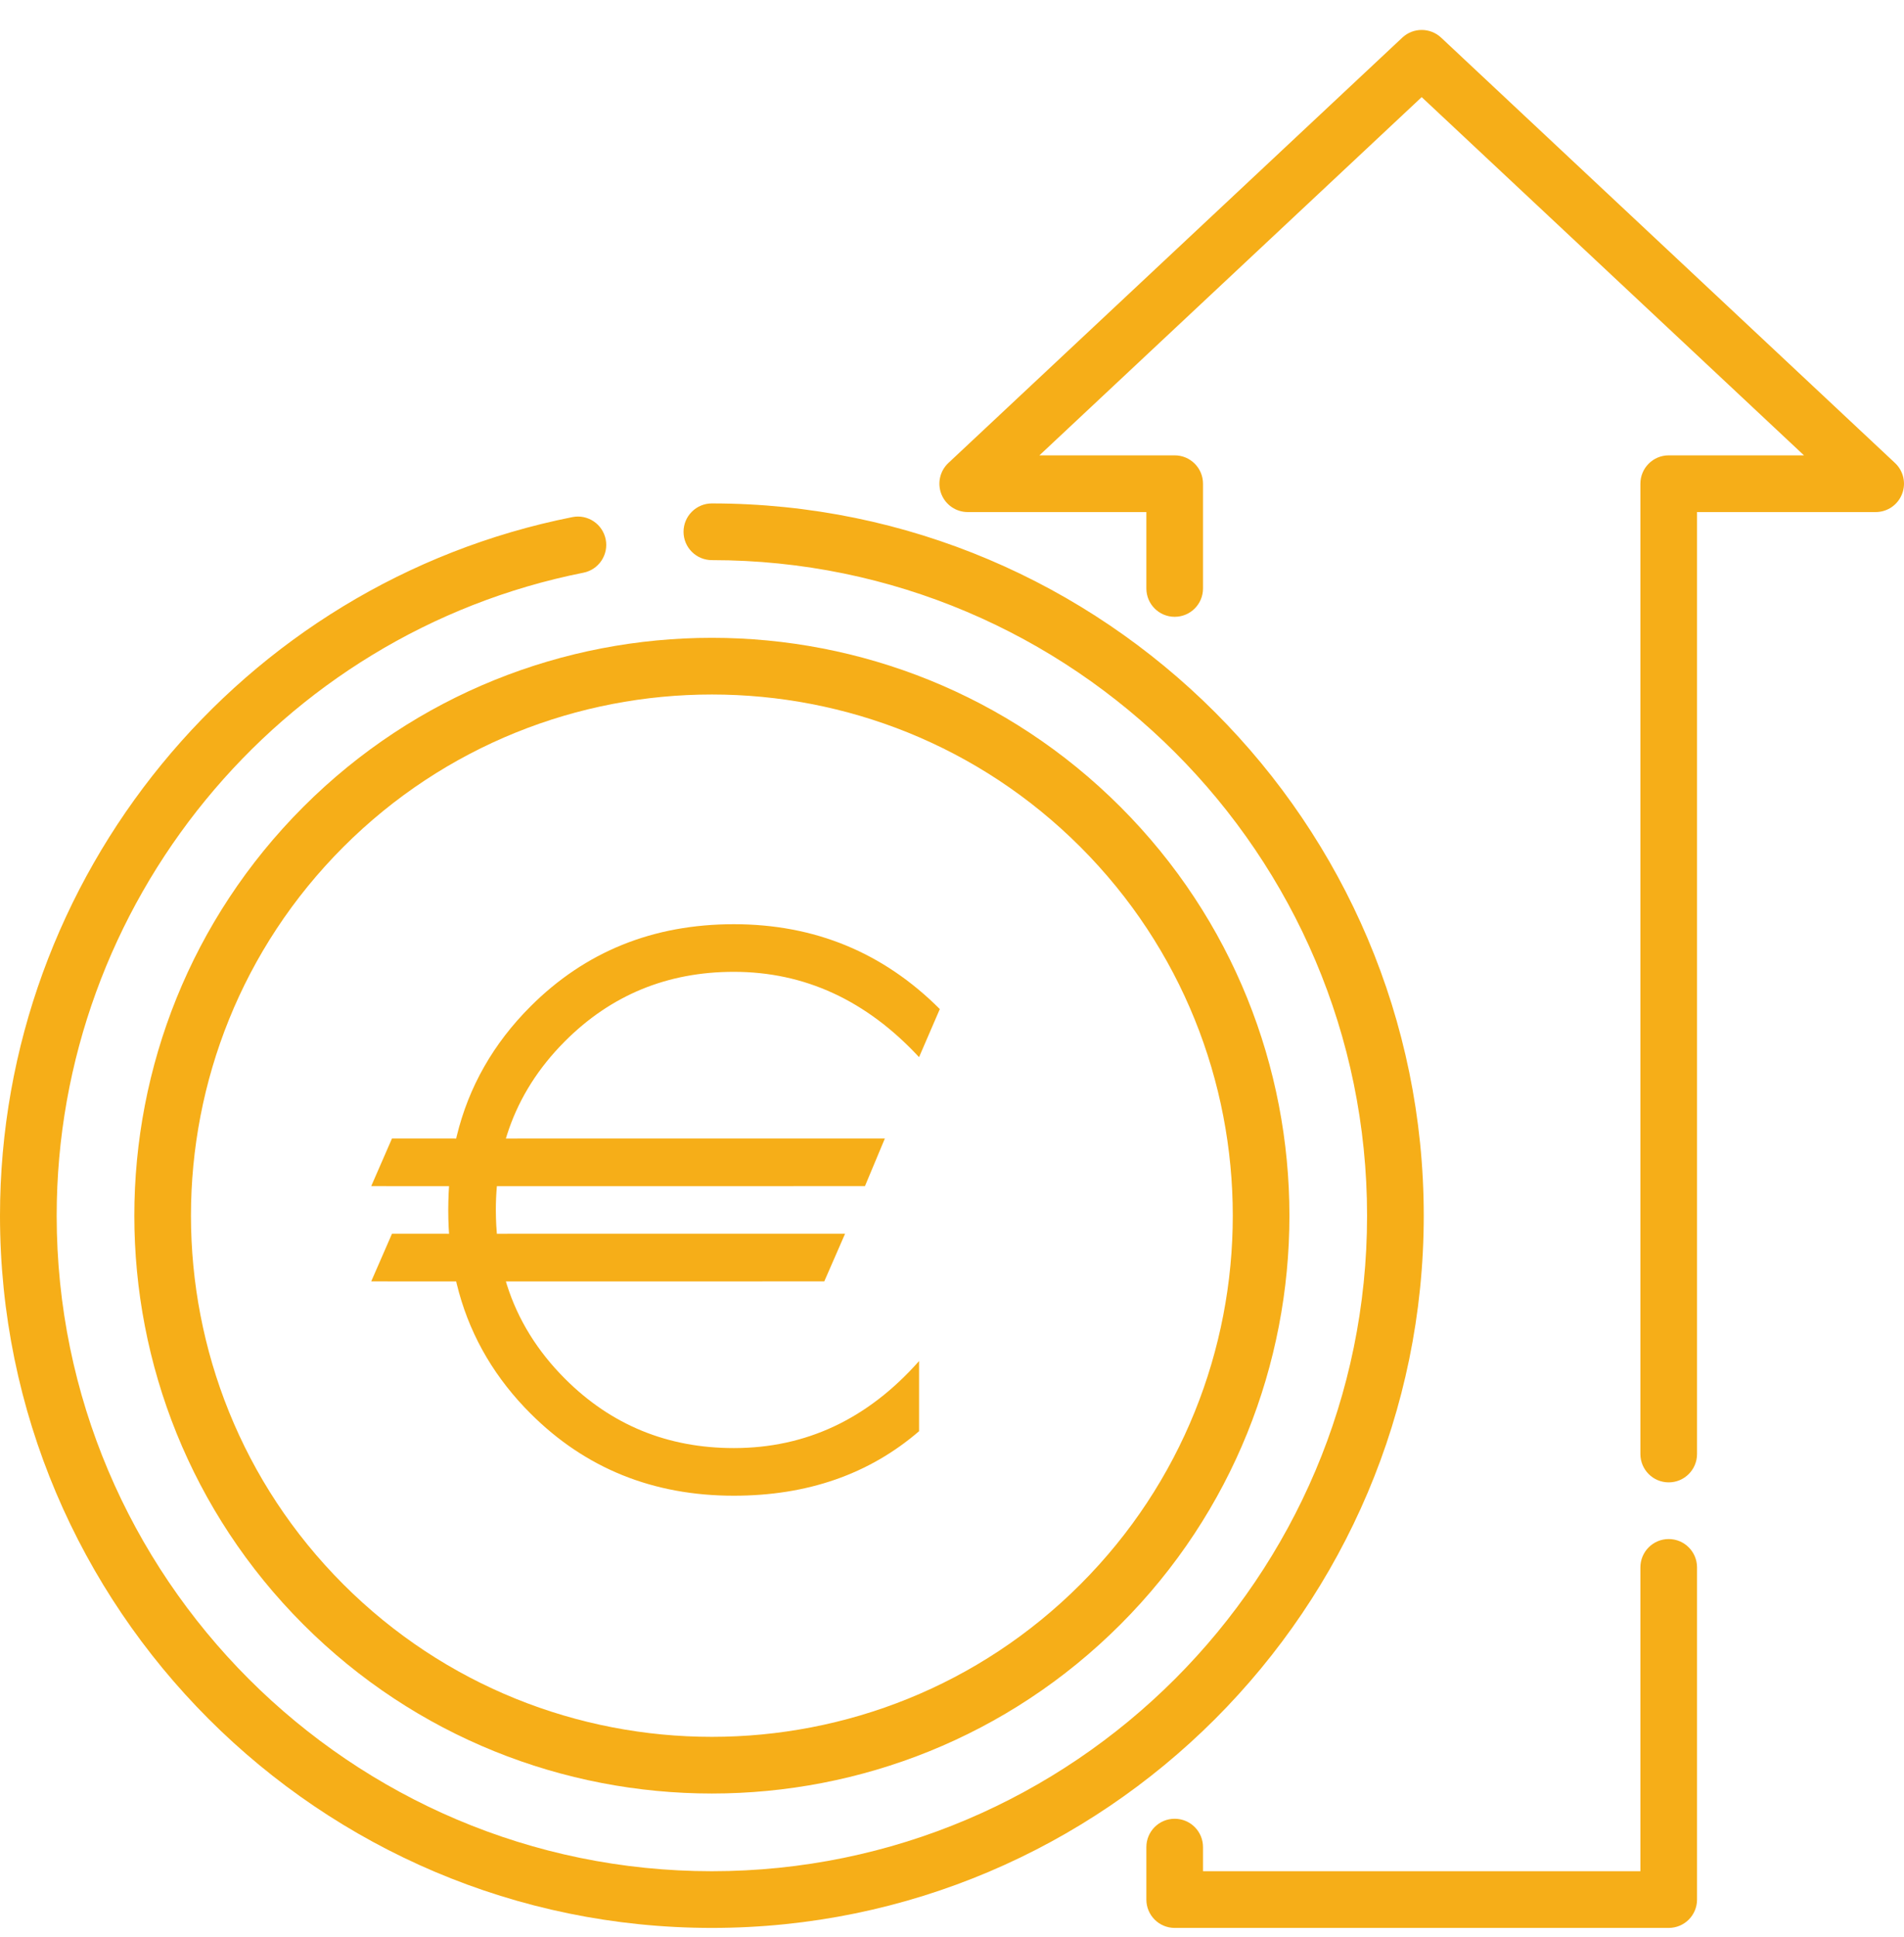 <?xml version="1.0" encoding="UTF-8"?>
<svg width="60px" height="61px" viewBox="0 0 60 61" version="1.1" xmlns="http://www.w3.org/2000/svg" xmlns:xlink="http://www.w3.org/1999/xlink">
    <title>Group</title>
    <g id="Page-1" stroke="none" stroke-width="1" fill="none" fill-rule="evenodd">
        <g id="Group" transform="translate(0, 0.943)" fill="#F6AE18" fill-rule="nonzero">
            <g id="profits">
                <path d="M59.717,13.64 L45.412,0.241 C45.068,-0.08 44.534,-0.08 44.191,0.241 L29.885,13.64 C29.618,13.891 29.531,14.279 29.665,14.62 C29.8,14.961 30.129,15.185 30.496,15.185 L36.125,15.185 L36.125,17.591 C36.125,18.085 36.524,18.484 37.017,18.484 C37.511,18.484 37.91,18.085 37.91,17.591 L37.91,14.292 C37.91,13.799 37.511,13.399 37.017,13.399 L32.755,13.399 L44.801,2.116 L56.848,13.399 L52.585,13.399 C52.092,13.399 51.693,13.799 51.693,14.292 L51.693,44.853 C51.693,45.346 52.092,45.746 52.585,45.746 C53.078,45.746 53.478,45.346 53.478,44.853 L53.478,15.185 L59.107,15.185 C59.474,15.185 59.803,14.961 59.937,14.62 C60.072,14.279 59.985,13.891 59.717,13.64 Z" id="Path"></path>
                <path d="M52.585,47.531 C52.092,47.531 51.693,47.931 51.693,48.424 L51.693,57.993 L37.91,57.993 L37.91,57.234 C37.91,56.74 37.511,56.341 37.017,56.341 C36.524,56.341 36.125,56.74 36.125,57.234 L36.125,58.886 C36.125,59.379 36.524,59.779 37.017,59.779 L52.585,59.779 C53.079,59.779 53.478,59.379 53.478,58.886 L53.478,48.424 C53.478,47.931 53.078,47.531 52.585,47.531 Z" id="Path"></path>
                <path d="M22.433,14.913 C21.94,14.913 21.54,15.313 21.54,15.806 C21.54,16.299 21.94,16.699 22.433,16.699 C33.818,16.699 43.08,25.961 43.08,37.346 C43.08,48.731 33.818,57.993 22.433,57.993 C11.048,57.993 1.786,48.731 1.786,37.346 C1.786,27.523 8.767,19.007 18.385,17.095 C18.869,16.999 19.183,16.529 19.087,16.045 C18.99,15.562 18.521,15.247 18.037,15.344 C7.586,17.421 0,26.674 0,37.346 C0,49.716 10.063,59.779 22.433,59.779 C34.803,59.779 44.866,49.716 44.866,37.346 C44.866,24.976 34.803,14.913 22.433,14.913 Z" id="Path"></path>
                <path d="M35.308,24.471 C28.209,17.371 16.657,17.371 9.558,24.471 C2.458,31.57 2.458,43.122 9.558,50.221 C13.107,53.771 17.77,55.546 22.433,55.546 C27.096,55.546 31.759,53.771 35.308,50.221 C42.408,43.122 42.408,31.57 35.308,24.471 Z M34.046,48.958 C27.642,55.362 17.224,55.362 10.82,48.958 C4.417,42.555 4.417,32.136 10.82,25.733 C14.022,22.531 18.227,20.931 22.433,20.931 C26.639,20.931 30.844,22.531 34.046,25.733 C40.449,32.136 40.449,42.555 34.046,48.958 Z" id="Shape"></path>
            </g>
            <path d="M23.125,46.166 C25.443,46.166 27.389,45.489 28.962,44.135 L28.962,44.135 L28.962,41.925 C27.343,43.753 25.398,44.666 23.125,44.666 C21.034,44.666 19.262,43.939 17.807,42.485 C16.934,41.612 16.323,40.625 15.974,39.523 L15.942,39.417 L25.975,39.416 L26.63,37.916 L15.657,37.917 L15.657,37.905 C15.643,37.744 15.633,37.581 15.629,37.416 L15.625,37.166 C15.625,36.915 15.636,36.669 15.657,36.427 L15.657,36.417 L27.257,36.416 L27.884,34.916 L15.942,34.917 L15.974,34.81 C16.3,33.782 16.854,32.853 17.636,32.024 L17.807,31.848 C19.262,30.394 21.034,29.666 23.125,29.666 C25.352,29.666 27.298,30.562 28.962,32.353 L28.962,32.353 L29.616,30.839 C27.834,29.057 25.671,28.166 23.125,28.166 C20.58,28.166 18.443,29.03 16.716,30.757 C15.544,31.929 14.77,33.29 14.393,34.839 L14.375,34.917 L12.352,34.916 L11.698,36.416 L14.151,36.417 L14.138,36.627 C14.134,36.716 14.131,36.805 14.129,36.895 L14.125,37.166 C14.125,37.348 14.13,37.528 14.138,37.706 L14.151,37.917 L12.352,37.916 L11.698,39.416 L14.375,39.417 L14.393,39.494 C14.75,40.961 15.464,42.26 16.534,43.389 L16.716,43.575 C18.443,45.303 20.58,46.166 23.125,46.166 Z" id="€"></path>
        </g>
    </g>
</svg>